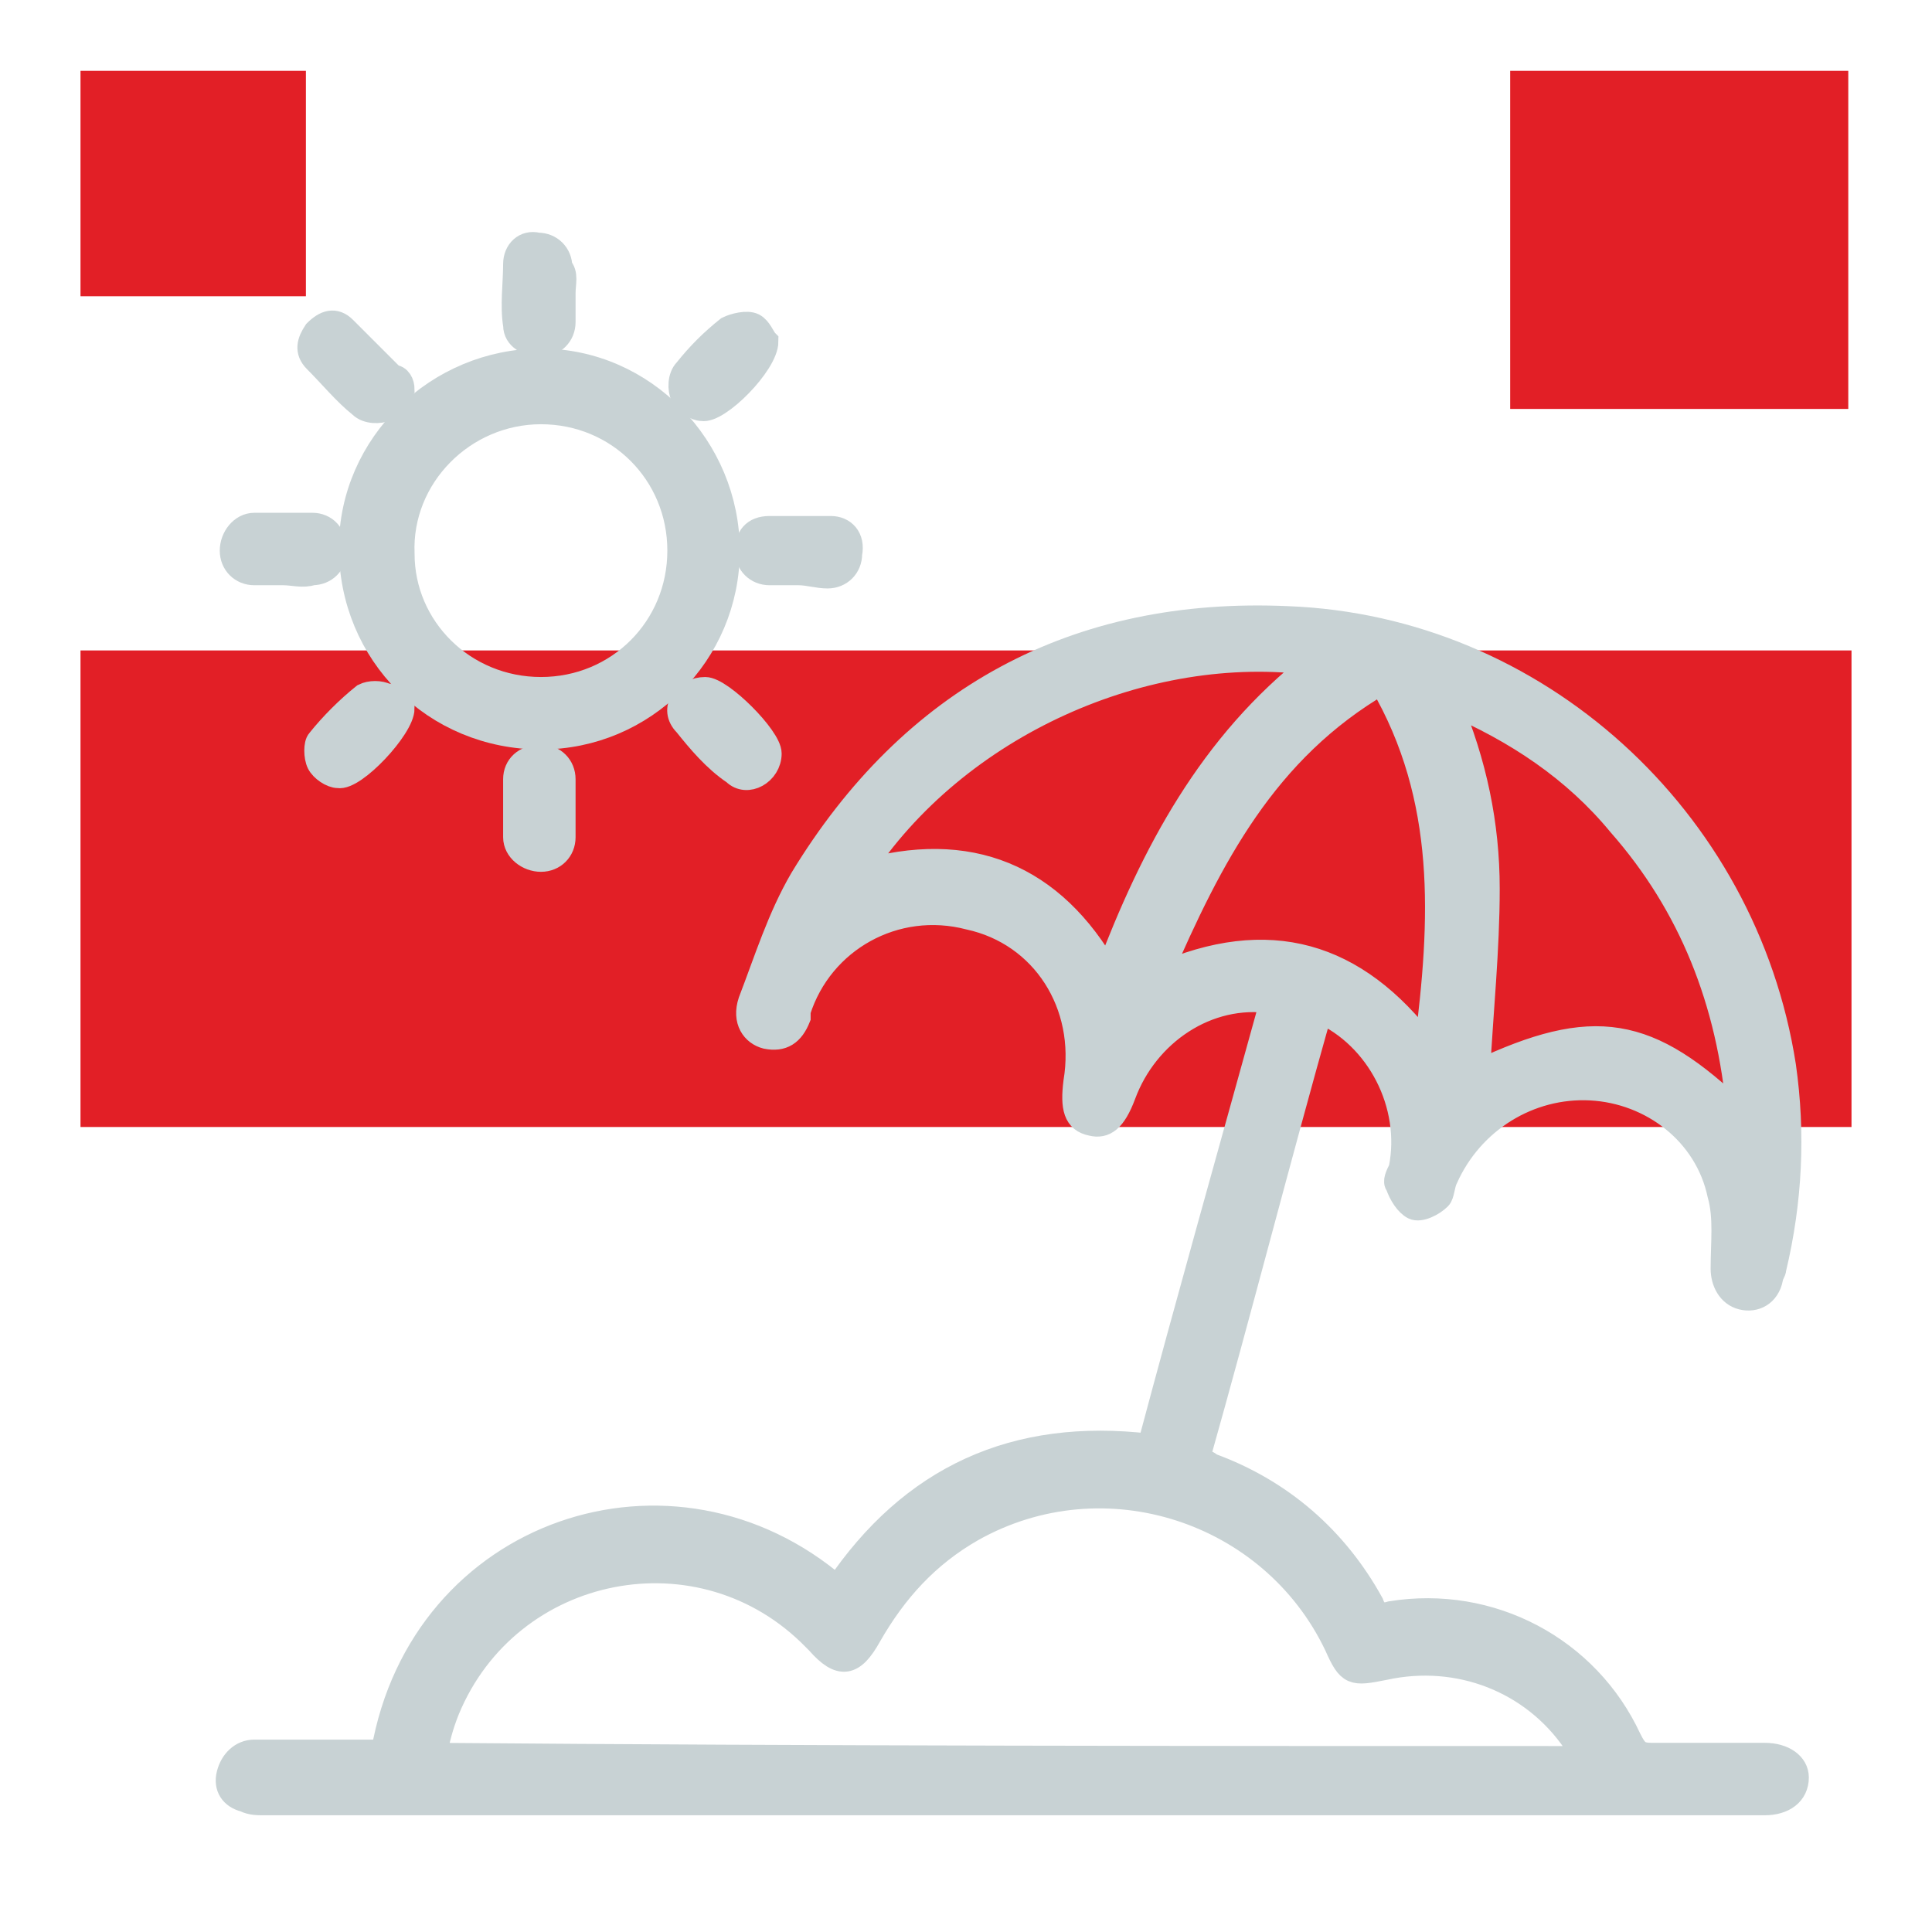 <?xml version="1.0" encoding="UTF-8"?> <!-- Generator: Adobe Illustrator 24.0.3, SVG Export Plug-In . SVG Version: 6.00 Build 0) --> <svg xmlns="http://www.w3.org/2000/svg" xmlns:xlink="http://www.w3.org/1999/xlink" version="1.1" id="Layer_1" x="0px" y="0px" viewBox="0 0 60 60" style="enable-background:new 0 0 60 60;" xml:space="preserve"> <style type="text/css"> .st0{fill:#E21F26;} .st1{fill:#C8D2D4;stroke:#C8D2D4;stroke-width:0.75;stroke-miterlimit:10;} </style> <g> <rect x="2.5" y="2.2" class="st0" width="7" height="7"></rect> </g> <g> <g> <rect x="46.9" y="2.2" class="st0" width="10.5" height="10.5"></rect> </g> </g> <g> <rect x="2.5" y="20.2" class="st0" width="55" height="14.8"></rect> </g> <g> <path class="st1" d="M39.5,31.1c-2-0.3-3.9,1-4.6,2.9c-0.3,0.8-0.6,1-1,0.9c-0.5-0.1-0.6-0.5-0.5-1.3c0.4-2.4-1-4.6-3.3-5.1 c-2.3-0.6-4.6,0.7-5.3,2.9c0,0.1,0,0.1,0,0.2c-0.2,0.5-0.5,0.7-1,0.6c-0.4-0.1-0.7-0.5-0.5-1.1c0.5-1.3,0.9-2.6,1.6-3.8 c3.4-5.6,8.5-8.4,15.1-8.1c7.7,0.3,14.2,6.2,15.4,13.9c0.3,2.1,0.2,4.2-0.3,6.3c0,0.1-0.1,0.2-0.1,0.3c-0.1,0.5-0.5,0.7-0.9,0.6 c-0.4-0.1-0.6-0.5-0.6-0.9c0-0.8,0.1-1.6-0.1-2.3c-0.4-1.9-2.1-3.2-4-3.3c-1.9-0.1-3.7,1-4.5,2.8c-0.1,0.2-0.1,0.5-0.2,0.6 c-0.2,0.2-0.6,0.4-0.8,0.3c-0.2-0.1-0.4-0.4-0.5-0.7c-0.1-0.1,0-0.3,0.1-0.5c0.4-2-0.7-4.1-2.5-4.9c-1.3,4.6-2.5,9.3-3.8,13.9 c0.2,0.1,0.3,0.1,0.4,0.2c2.2,0.8,3.9,2.3,5,4.3c0.1,0.3,0.3,0.4,0.6,0.3c3.1-0.5,6.1,1.1,7.4,3.9c0.2,0.4,0.3,0.5,0.7,0.5 c1.2,0,2.3,0,3.5,0c0.6,0,1,0.3,1,0.7c0,0.5-0.4,0.8-1,0.8c-11.6,0-23.3,0-34.9,0c-3.9,0-7.8,0-11.7,0c-0.2,0-0.4,0-0.6-0.1 c-0.4-0.1-0.6-0.4-0.5-0.8c0.1-0.4,0.4-0.7,0.8-0.7c1.2,0,2.4,0,3.6,0c0.1,0,0.3,0,0.4,0c1.2-6.9,9-9.5,14.1-5.1 c2.3-3.4,5.5-4.9,9.7-4.4C36.9,40.4,38.2,35.8,39.5,31.1z M49.2,54.6c-0.1-0.2-0.2-0.4-0.3-0.5c-1.3-1.9-3.6-2.8-5.9-2.3 c-1,0.2-1.1,0.2-1.5-0.7c-2-4.2-7.2-5.9-11.3-3.6c-1.4,0.8-2.4,1.9-3.2,3.3c-0.5,0.9-0.9,1-1.6,0.2c0,0-0.1-0.1-0.1-0.1 c-3.5-3.6-9.5-2.4-11.4,2.2c-0.2,0.5-0.3,0.9-0.4,1.4C25.4,54.6,37.3,54.6,49.2,54.6z M54,34.6c-0.3-3.5-1.5-6.5-3.7-9 c-1.4-1.7-3.2-2.9-5.3-3.8c0.8,1.9,1.2,3.8,1.2,5.8c0,1.9-0.2,3.8-0.3,5.7C49.5,31.6,51.2,31.9,54,34.6z M26.7,27.1 c3.4-1,6,0.1,7.7,3.1c1.4-3.7,3.2-7.1,6.4-9.6C35.6,19.9,29.7,22.5,26.7,27.1z M42.9,21.2c-3.6,2.1-5.3,5.4-6.9,9.1 c3.4-1.5,6.1-0.7,8.3,2.2C44.8,28.6,45,24.8,42.9,21.2z"></path> <path class="st1" d="M22.6,17.1c0,3.2-2.6,5.8-5.8,5.8c-3.3,0-5.9-2.6-5.9-5.9c0-3.2,2.7-5.8,5.9-5.8C20,11.2,22.6,13.9,22.6,17.1z M16.8,21.4c2.4,0,4.3-1.9,4.3-4.3c0-2.4-1.9-4.3-4.3-4.3c-2.4,0-4.4,2-4.3,4.4C12.5,19.5,14.4,21.4,16.8,21.4z"></path> <path class="st1" d="M23.8,10.6c0,0.7-1.5,2.2-2,2.1c-0.2,0-0.5-0.2-0.6-0.4c-0.1-0.2-0.1-0.6,0.1-0.8c0.4-0.5,0.8-0.9,1.3-1.3 c0.2-0.1,0.6-0.2,0.8-0.1C23.6,10.2,23.7,10.5,23.8,10.6z"></path> <path class="st1" d="M12.5,22c0,0.6-1.5,2.2-2,2.1c-0.2,0-0.5-0.2-0.6-0.4c-0.1-0.2-0.1-0.6,0-0.7c0.4-0.5,0.9-1,1.4-1.4 c0.2-0.1,0.5-0.1,0.7,0C12.3,21.6,12.4,21.9,12.5,22z"></path> <path class="st1" d="M17.5,9.1c0,0.3,0,0.6,0,0.9c0,0.4-0.3,0.7-0.7,0.7c-0.4,0-0.8-0.2-0.8-0.6c-0.1-0.6,0-1.3,0-1.9 c0-0.4,0.3-0.7,0.7-0.6c0.4,0,0.7,0.3,0.7,0.7C17.6,8.5,17.5,8.8,17.5,9.1z"></path> <path class="st1" d="M8.8,17.8c-0.3,0-0.6,0-0.9,0c-0.4,0-0.7-0.3-0.7-0.7c0-0.4,0.3-0.8,0.7-0.8c0.6,0,1.2,0,1.8,0 c0.4,0,0.7,0.3,0.7,0.8c0,0.4-0.3,0.7-0.7,0.7C9.4,17.9,9.1,17.8,8.8,17.8z"></path> <path class="st1" d="M24.8,17.8c-0.3,0-0.6,0-0.9,0c-0.4,0-0.7-0.3-0.7-0.7c0-0.4,0.2-0.7,0.7-0.7c0.6,0,1.3,0,1.9,0 c0.4,0,0.7,0.3,0.6,0.8c0,0.4-0.3,0.7-0.7,0.7C25.4,17.9,25.1,17.8,24.8,17.8z"></path> <path class="st1" d="M17.5,25.1c0,0.3,0,0.6,0,0.9c0,0.4-0.3,0.7-0.7,0.7c-0.4,0-0.8-0.3-0.8-0.7c0-0.6,0-1.2,0-1.8 c0-0.4,0.3-0.7,0.8-0.7c0.4,0,0.7,0.3,0.7,0.7C17.5,24.5,17.5,24.8,17.5,25.1z"></path> <path class="st1" d="M21.9,21.4c0.5,0,2,1.5,2,2c0,0.6-0.7,1-1.1,0.6c-0.6-0.4-1.1-1-1.5-1.5C20.8,22,21.3,21.4,21.9,21.4z"></path> <path class="st1" d="M12.5,12.1c-0.1,0.2-0.3,0.5-0.5,0.6c-0.2,0.1-0.6,0.1-0.8-0.1c-0.5-0.4-0.9-0.9-1.4-1.4 c-0.3-0.3-0.2-0.6,0-0.9c0.3-0.3,0.6-0.4,0.9-0.1c0.5,0.5,1,1,1.5,1.5C12.4,11.7,12.5,11.9,12.5,12.1z"></path> </g> </svg> 